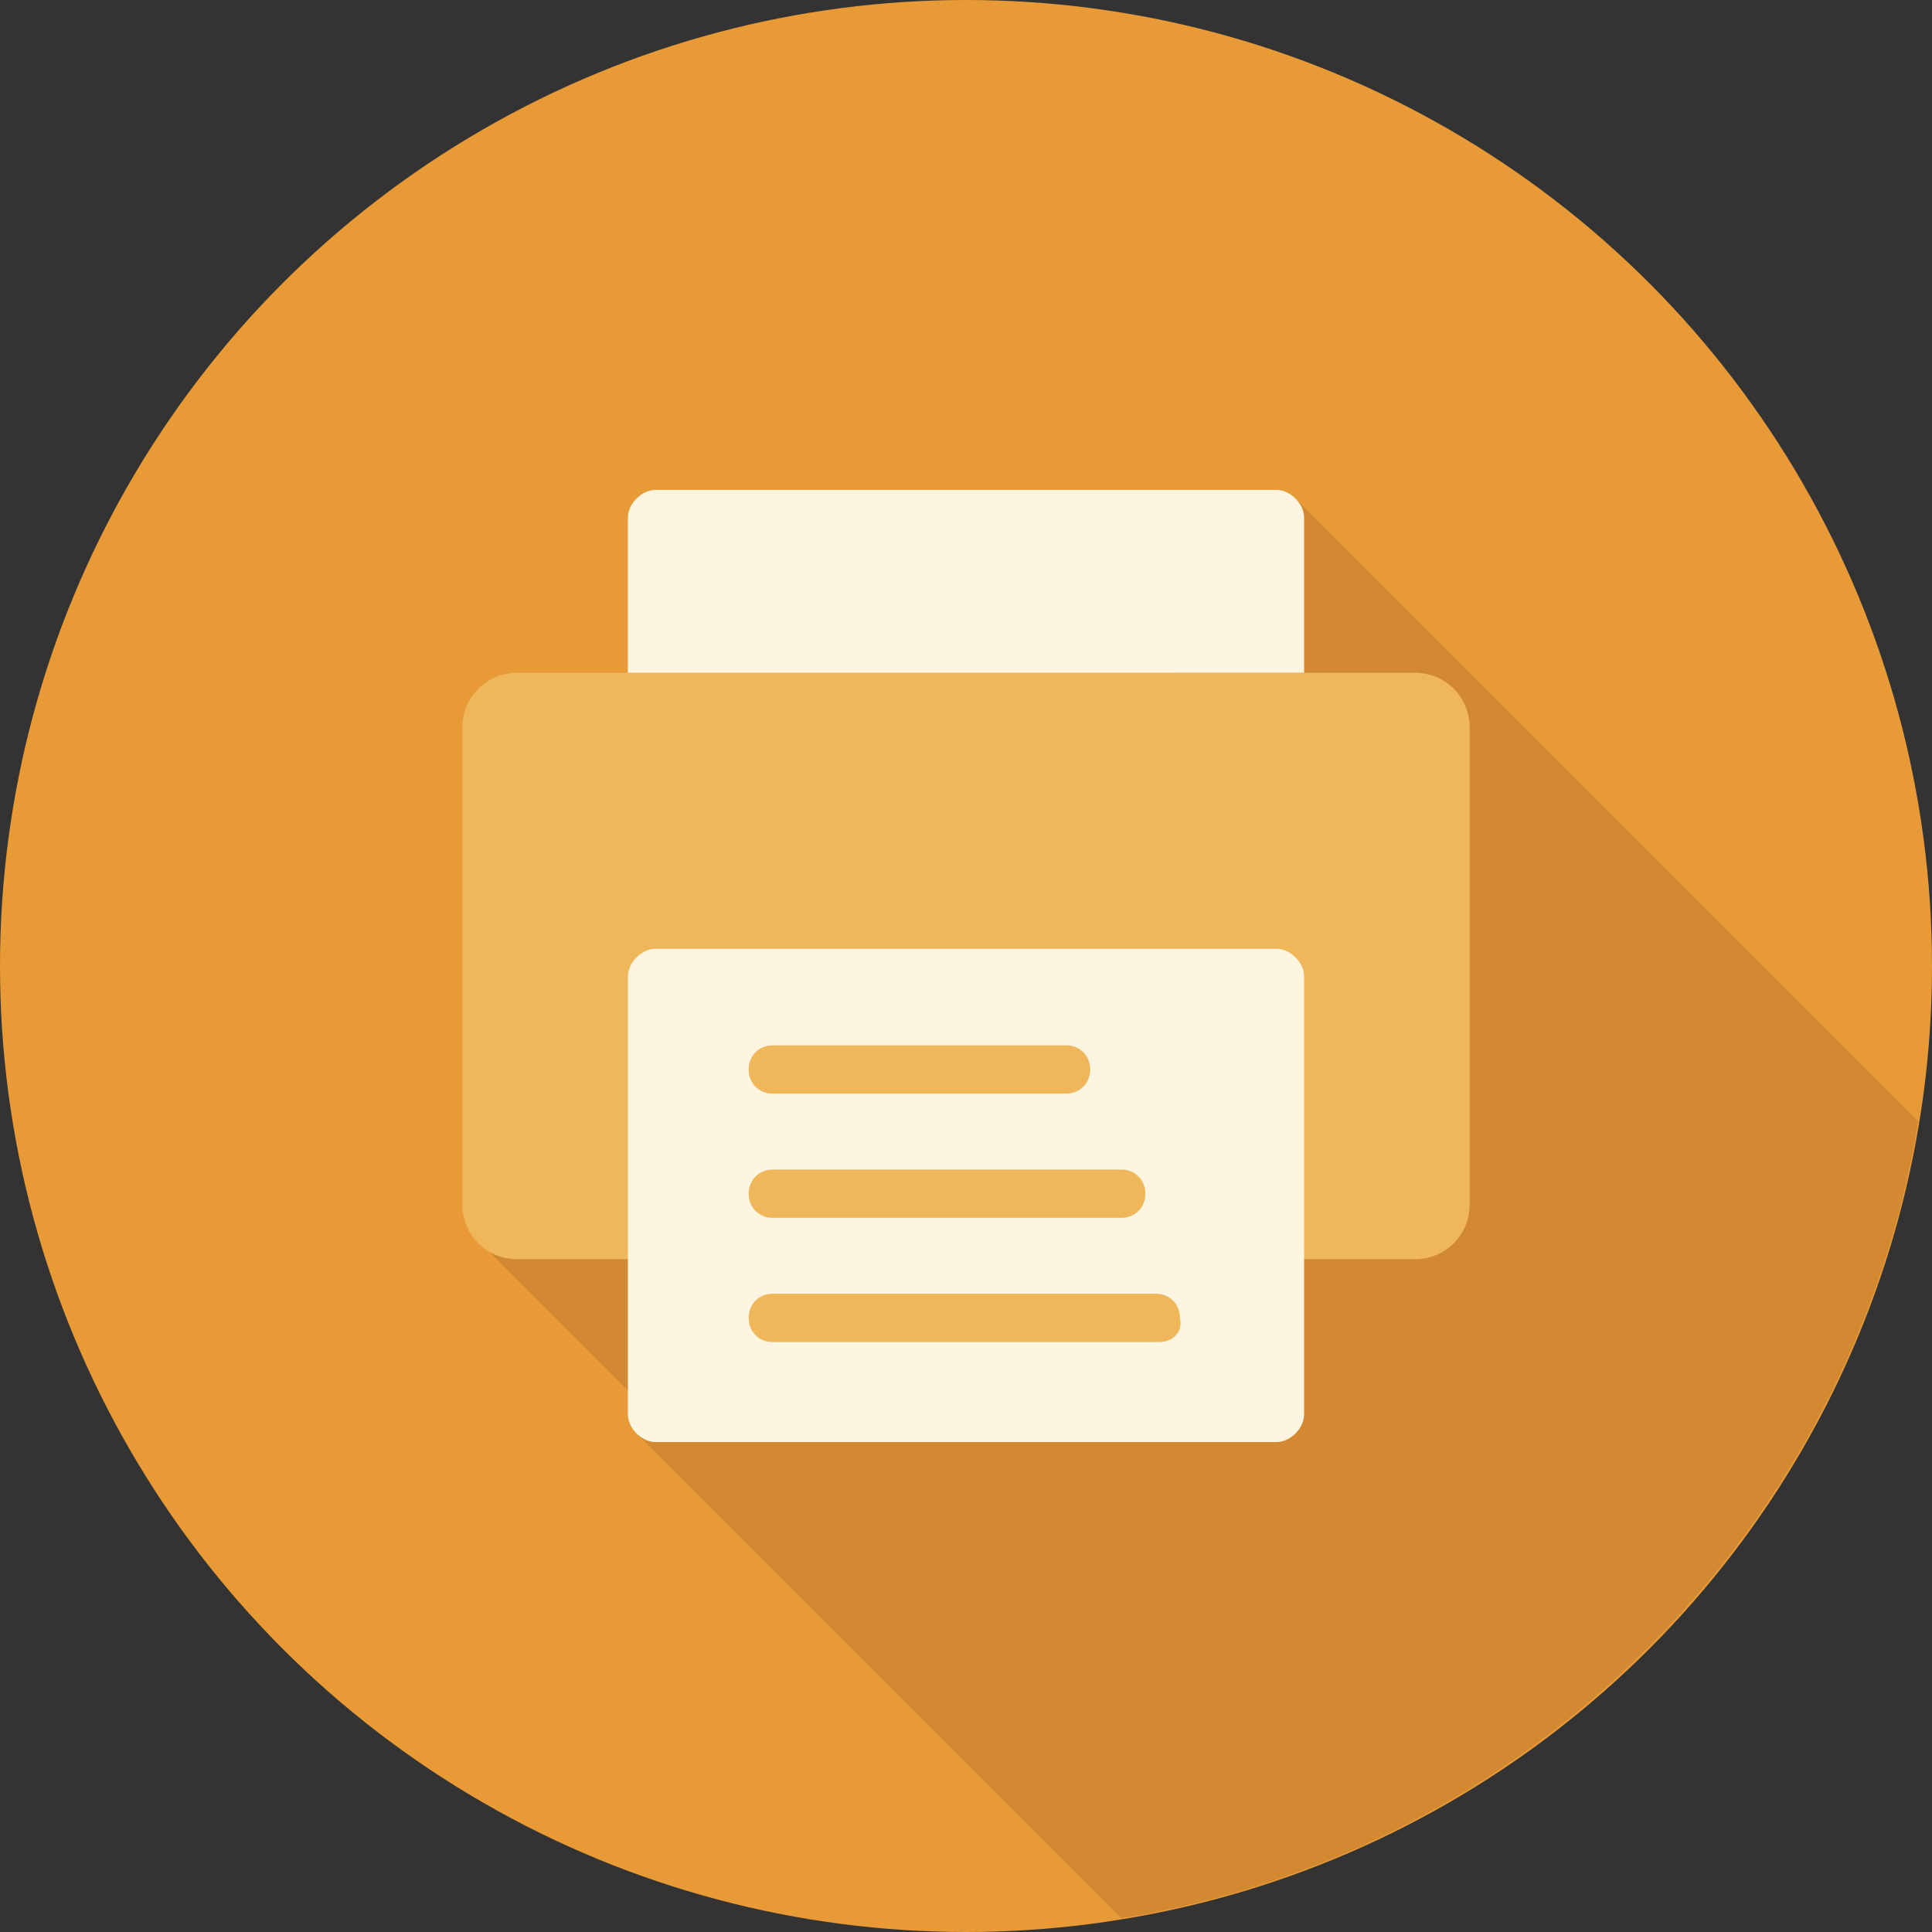 <?xml version="1.0" encoding="utf-8"?>
<!-- Generator: Adobe Illustrator 22.0.0, SVG Export Plug-In . SVG Version: 6.00 Build 0)  -->
<svg version="1.1" id="レイヤー_1" xmlns="http://www.w3.org/2000/svg" xmlns:xlink="http://www.w3.org/1999/xlink" x="0px"
	 y="0px" viewBox="0 0 56 56" style="enable-background:new 0 0 56 56;" xml:space="preserve">
<rect x="0" y="0" width="56" height="56" fill="#333333" stroke="none"/>
<style type="text/css">
	.st0{fill:#E89A37;}
	.st1{fill:#D28931;}
	.st2{fill:#EFB65A;}
	.st3{fill:#FDF5DF;}
</style>
<g>
	<circle class="st0" cx="28" cy="28" r="28"/>
	<polygon class="st1" points="20.7,42.8 13.8,35.9 20.5,35.9 	"/>
	<path class="st1" d="M18.4,41.5l14.1,14.1c11.8-1.9,21.2-11.3,23.1-23.1l-18-18L18.4,41.5z"/>
	<path class="st2" d="M18.2,36.5H15c-0.9,0-1.6-0.7-1.6-1.6V21.1c0-0.9,0.7-1.6,1.6-1.6h26c0.9,0,1.6,0.7,1.6,1.6v13.8
		c0,0.9-0.7,1.6-1.6,1.6h-3.2"/>
	<path class="st3" d="M37.8,41c0,0.4-0.4,0.8-0.8,0.8H19c-0.4,0-0.8-0.4-0.8-0.8V28.3c0-0.4,0.4-0.8,0.8-0.8h18
		c0.4,0,0.8,0.4,0.8,0.8V41z"/>
	<path class="st2" d="M30.9,31.7h-8.5c-0.4,0-0.7-0.3-0.7-0.7c0-0.4,0.3-0.7,0.7-0.7h8.5c0.4,0,0.7,0.3,0.7,0.7
		C31.6,31.4,31.3,31.7,30.9,31.7z"/>
	<path class="st2" d="M32.5,35.3H22.4c-0.4,0-0.7-0.3-0.7-0.7c0-0.4,0.3-0.7,0.7-0.7h10.1c0.4,0,0.7,0.3,0.7,0.7
		C33.2,35,32.9,35.3,32.5,35.3z"/>
	<path class="st2" d="M33.6,38.9H22.4c-0.4,0-0.7-0.3-0.7-0.7c0-0.4,0.3-0.7,0.7-0.7h11.1c0.4,0,0.7,0.3,0.7,0.7
		C34.3,38.6,34,38.9,33.6,38.9z"/>
	<path class="st3" d="M18.2,19.5V15c0-0.4,0.4-0.8,0.8-0.8h18c0.4,0,0.8,0.4,0.8,0.8v4.5"/>
</g>
</svg>
